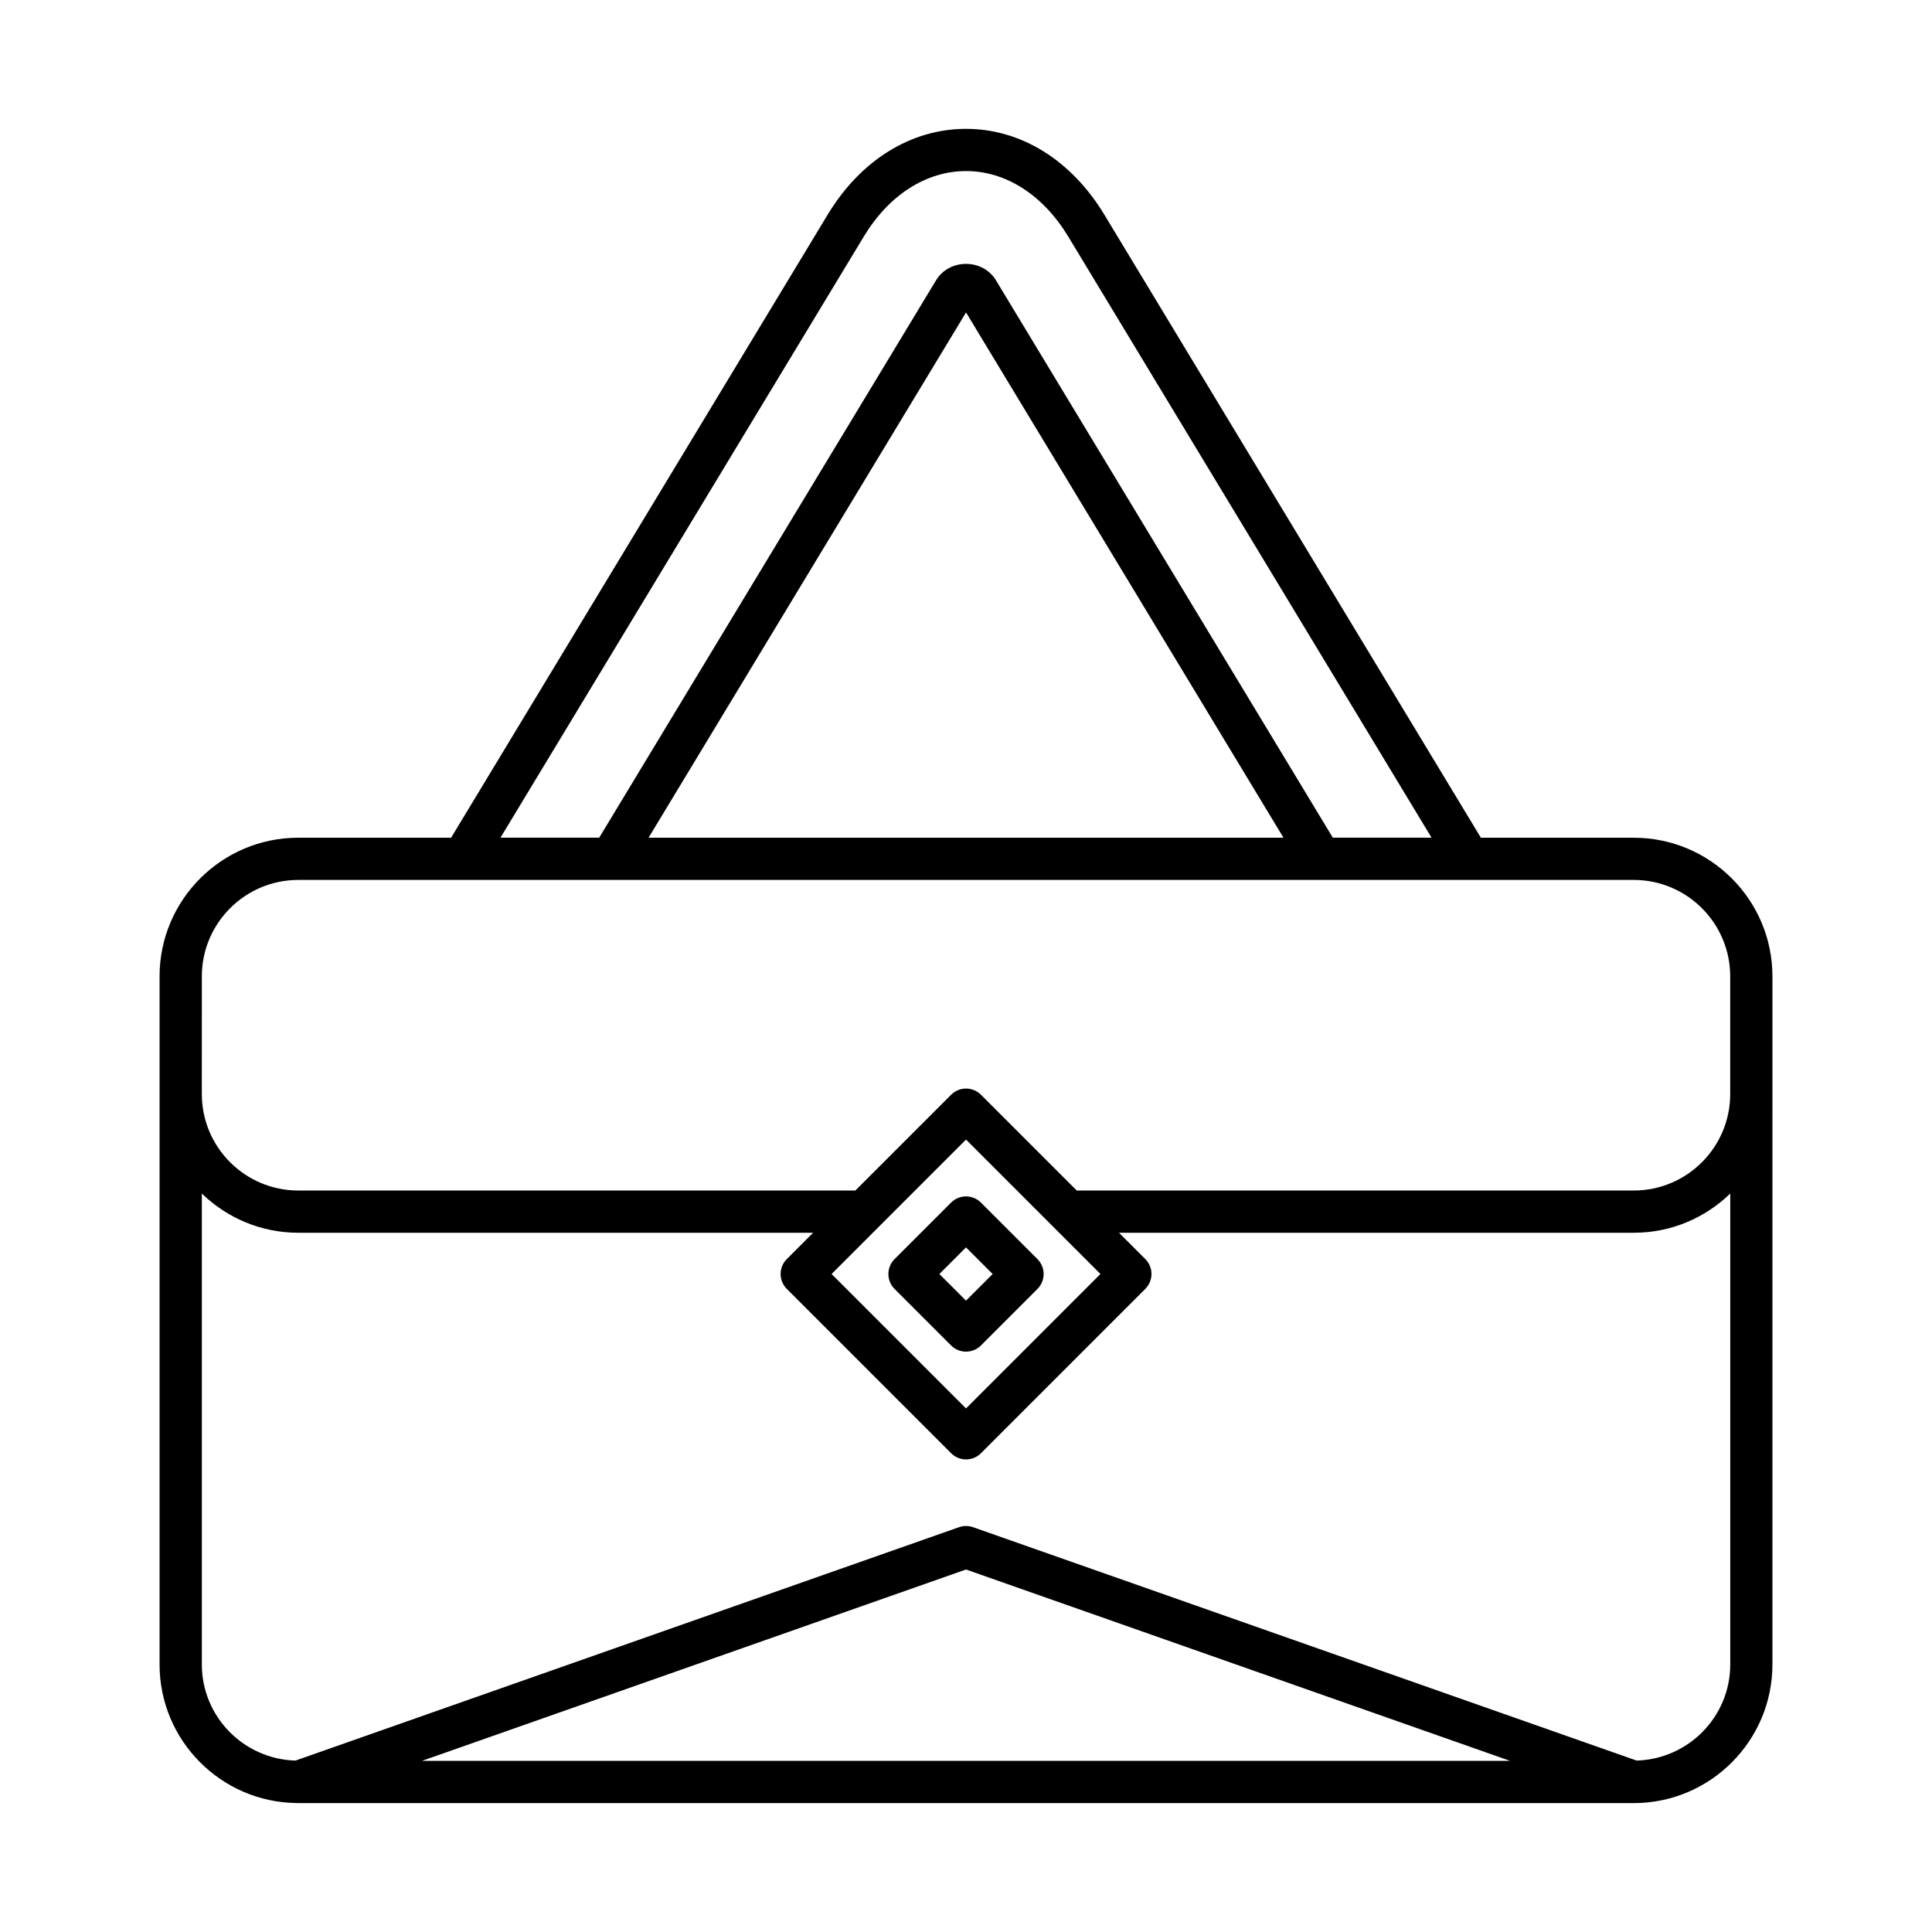 <?xml version="1.0" encoding="UTF-8"?>
<!-- Uploaded to: ICON Repo, www.svgrepo.com, Generator: ICON Repo Mixer Tools -->
<svg fill="#000000" width="800px" height="800px" version="1.1" viewBox="144 144 512 512" xmlns="http://www.w3.org/2000/svg">
 <g>
  <path d="m222.61 621.82c0.055 0.004 0.109 0.008 0.168 0.008 0.086 0 0.172 0.012 0.258 0.012h353.93c20.266 0 36.746-16.48 36.746-36.746l0.004-182.34c0-20.266-16.48-36.746-36.746-36.746h-40.516l-99.773-165.09c-8.742-14.473-22.113-22.773-36.68-22.773-14.57 0-27.941 8.297-36.676 22.77l-99.777 165.09h-40.516c-20.266 0-36.746 16.48-36.746 36.746v182.35c0 20.121 16.254 36.492 36.32 36.723zm33.211-11.172 144.18-50.715 144.18 50.715zm117.09-403.95c6.664-11.031 16.535-17.363 27.094-17.363 10.555 0 20.426 6.332 27.098 17.371l96.273 159.29h-26.164l-89.27-147.71c-1.645-2.723-4.609-4.352-7.934-4.352h-0.004c-3.324 0-6.285 1.625-7.934 4.34l-89.273 147.72h-26.164zm111.22 159.3h-168.25l84.129-139.2zm-286.64 36.746c0-14.086 11.465-25.551 25.551-25.551h353.93c14.086 0 25.551 11.465 25.551 25.551v31.203c0 14.086-11.465 25.551-25.551 25.551h-147.63l-25.375-25.375c-2.188-2.188-5.731-2.188-7.914 0l-25.375 25.375h-147.64c-14.086 0-25.551-11.465-25.551-25.551zm238.14 78.879-35.625 35.625-35.625-35.625 12.562-12.562c0.004-0.004 0.012-0.012 0.016-0.016l23.047-23.047 23.051 23.051c0.004 0.004 0.012 0.012 0.016 0.016zm-238.14-21.32c6.617 6.418 15.625 10.391 25.551 10.391h136.44l-6.969 6.969c-2.188 2.188-2.188 5.731 0 7.914l43.543 43.543c1.094 1.094 2.527 1.641 3.957 1.641 1.434 0 2.863-0.547 3.957-1.641l43.543-43.543c2.188-2.188 2.188-5.731 0-7.914l-6.969-6.969h136.44c9.93 0 18.934-3.973 25.551-10.391v124.79c0 13.832-11.07 25.07-24.809 25.477l-175.86-61.848c-1.203-0.426-2.516-0.426-3.719 0l-175.85 61.852c-13.738-0.402-24.809-11.645-24.809-25.477z"/>
  <path d="m403.96 462.7c-2.188-2.188-5.731-2.188-7.914 0l-14.973 14.973c-2.188 2.188-2.188 5.731 0 7.914l14.973 14.973c1.094 1.094 2.527 1.641 3.957 1.641 1.434 0 2.863-0.547 3.957-1.641l14.973-14.973c2.188-2.188 2.188-5.731 0-7.914zm-3.957 25.988-7.059-7.059 7.059-7.059 7.059 7.059z"/>
 </g>
</svg>